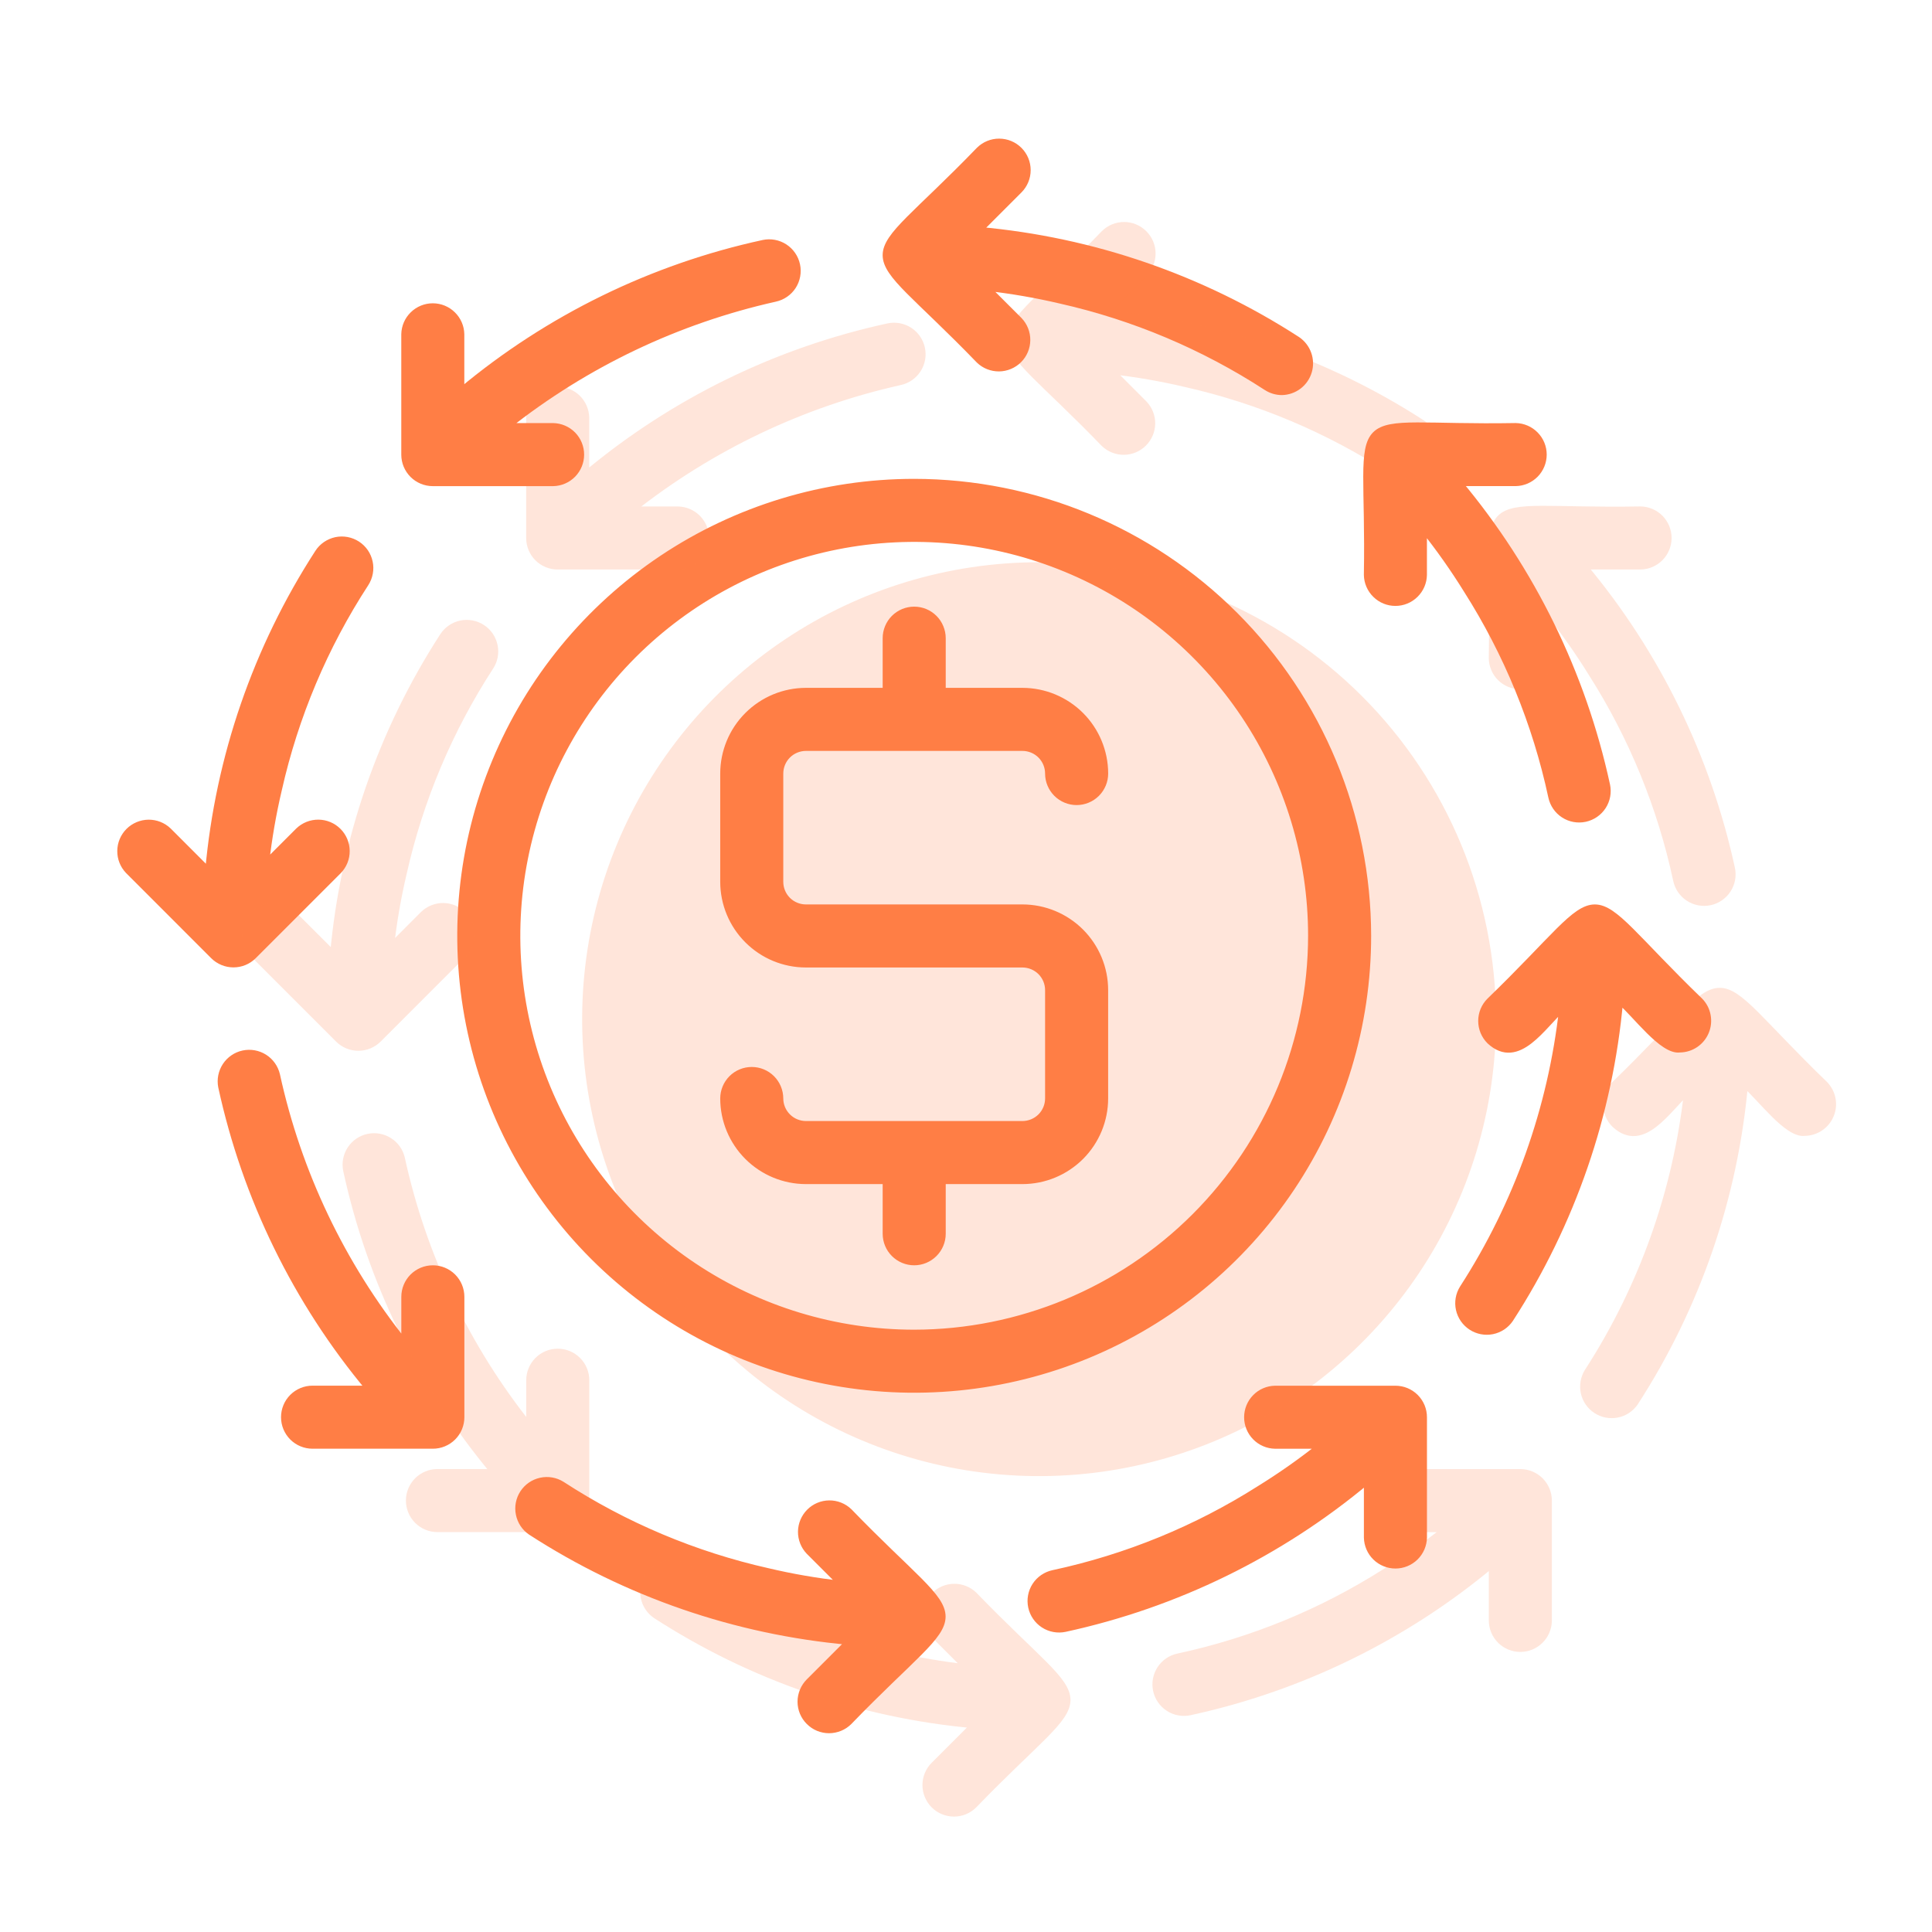 <svg width="61" height="61" viewBox="0 0 61 61" fill="none" xmlns="http://www.w3.org/2000/svg">
<path d="M48.985 25.162C49.035 25.394 49.175 25.597 49.374 25.726C49.573 25.855 49.816 25.899 50.048 25.849C50.28 25.799 50.483 25.659 50.612 25.46C50.741 25.26 50.785 25.018 50.735 24.786C49.974 21.277 48.373 18.004 46.071 15.248H47.857C48.091 15.244 48.314 15.147 48.479 14.98C48.643 14.812 48.735 14.587 48.735 14.353C48.735 14.118 48.643 13.893 48.478 13.726C48.314 13.558 48.091 13.462 47.856 13.457C42.199 13.559 43.263 12.49 43.162 18.152C43.167 18.387 43.263 18.61 43.431 18.774C43.598 18.939 43.823 19.031 44.058 19.031C44.292 19.031 44.518 18.939 44.685 18.774C44.853 18.61 44.949 18.387 44.953 18.152V16.704C45.443 17.319 45.896 17.962 46.31 18.63C47.582 20.631 48.488 22.843 48.985 25.162Z" fill="#FF7E45" stroke="#FF7E45" stroke-width="0.2"/>
<path d="M30.914 11.377C31.083 11.54 31.309 11.629 31.544 11.627C31.778 11.624 32.002 11.53 32.168 11.365C32.334 11.199 32.428 10.975 32.43 10.74C32.433 10.506 32.343 10.28 32.181 10.111L31.153 9.084C31.937 9.171 32.714 9.306 33.481 9.486C35.795 10.007 37.998 10.936 39.987 12.229C40.132 12.323 40.301 12.374 40.474 12.374C40.665 12.37 40.85 12.306 41.003 12.19C41.155 12.074 41.266 11.913 41.321 11.729C41.375 11.546 41.37 11.35 41.305 11.17C41.241 10.99 41.121 10.835 40.963 10.727C37.946 8.774 34.499 7.586 30.919 7.266L32.181 6.004C32.348 5.836 32.442 5.609 32.442 5.371C32.442 5.134 32.348 4.907 32.18 4.739C32.012 4.571 31.785 4.477 31.547 4.477C31.31 4.476 31.082 4.571 30.914 4.738C26.988 8.802 26.985 7.311 30.914 11.377Z" fill="#FF7E45" stroke="#FF7E45" stroke-width="0.2"/>
<path d="M13.665 15.249H17.465C17.699 15.245 17.923 15.148 18.087 14.981C18.251 14.813 18.343 14.588 18.343 14.354C18.343 14.119 18.251 13.894 18.087 13.726C17.923 13.559 17.699 13.463 17.465 13.458H16.015C18.495 11.495 21.387 10.117 24.474 9.427C24.706 9.377 24.909 9.237 25.038 9.038C25.166 8.838 25.211 8.596 25.161 8.364C25.111 8.131 24.971 7.929 24.772 7.8C24.572 7.671 24.33 7.626 24.098 7.676C20.589 8.438 17.316 10.039 14.56 12.341V10.555C14.556 10.32 14.46 10.097 14.292 9.933C14.125 9.768 13.899 9.676 13.665 9.676C13.431 9.676 13.205 9.768 13.038 9.933C12.87 10.097 12.774 10.32 12.77 10.555V14.354C12.77 14.471 12.793 14.588 12.838 14.697C12.883 14.805 12.949 14.904 13.032 14.987C13.115 15.07 13.214 15.136 13.322 15.181C13.431 15.226 13.547 15.249 13.665 15.249Z" fill="#FF7E45" stroke="#FF7E45" stroke-width="0.2"/>
<path d="M8.004 30.182L10.691 27.495C10.854 27.326 10.944 27.1 10.941 26.866C10.939 26.631 10.845 26.407 10.679 26.241C10.513 26.075 10.289 25.981 10.054 25.979C9.82 25.977 9.594 26.067 9.425 26.229L8.397 27.257C8.485 26.473 8.619 25.696 8.8 24.929C9.321 22.614 10.249 20.411 11.543 18.423C11.607 18.324 11.651 18.214 11.672 18.098C11.694 17.983 11.693 17.864 11.668 17.749C11.644 17.634 11.597 17.525 11.531 17.428C11.464 17.331 11.379 17.248 11.281 17.184C11.182 17.12 11.072 17.076 10.956 17.054C10.841 17.033 10.722 17.034 10.607 17.058C10.492 17.083 10.383 17.13 10.286 17.196C10.189 17.262 10.106 17.347 10.042 17.446C8.088 20.463 6.9 23.911 6.579 27.491L5.318 26.229C5.149 26.067 4.923 25.978 4.689 25.98C4.455 25.983 4.231 26.077 4.065 26.242C3.899 26.408 3.805 26.632 3.803 26.866C3.8 27.101 3.89 27.326 4.052 27.495L6.738 30.182C6.821 30.265 6.92 30.331 7.029 30.376C7.137 30.421 7.254 30.444 7.371 30.444C7.489 30.444 7.605 30.421 7.714 30.376C7.823 30.331 7.921 30.265 8.004 30.182Z" fill="#FF7E45" stroke="#FF7E45" stroke-width="0.2"/>
<path d="M13.667 40.05C13.549 40.05 13.433 40.073 13.324 40.118C13.215 40.163 13.117 40.229 13.033 40.312C12.95 40.396 12.884 40.494 12.839 40.603C12.794 40.712 12.771 40.828 12.771 40.946V42.394C10.794 39.923 9.415 37.029 8.74 33.937C8.686 33.709 8.545 33.51 8.347 33.385C8.149 33.26 7.909 33.217 7.68 33.266C7.451 33.315 7.25 33.453 7.121 33.648C6.992 33.844 6.944 34.083 6.989 34.313C7.751 37.822 9.351 41.094 11.653 43.85H9.868C9.63 43.85 9.403 43.944 9.235 44.112C9.067 44.28 8.973 44.508 8.973 44.745C8.973 44.983 9.067 45.211 9.235 45.379C9.403 45.547 9.63 45.641 9.868 45.641H13.667C13.784 45.641 13.901 45.618 14.009 45.573C14.118 45.528 14.217 45.462 14.3 45.379C14.383 45.296 14.449 45.197 14.494 45.088C14.539 44.98 14.562 44.863 14.562 44.745V40.946C14.562 40.828 14.539 40.712 14.494 40.603C14.449 40.494 14.383 40.396 14.3 40.312C14.217 40.229 14.118 40.163 14.009 40.118C13.901 40.073 13.784 40.05 13.667 40.05Z" fill="#FF7E45" stroke="#FF7E45" stroke-width="0.2"/>
<path d="M26.81 47.722C26.641 47.56 26.415 47.47 26.181 47.473C25.947 47.475 25.723 47.569 25.558 47.735C25.392 47.901 25.298 48.125 25.295 48.359C25.293 48.593 25.382 48.819 25.544 48.988L26.57 50.014C25.787 49.927 25.01 49.793 24.244 49.612C21.93 49.092 19.727 48.163 17.738 46.87C17.54 46.746 17.3 46.705 17.071 46.756C16.842 46.806 16.642 46.945 16.514 47.141C16.386 47.338 16.34 47.576 16.387 47.806C16.433 48.036 16.567 48.239 16.761 48.37C19.778 50.324 23.226 51.512 26.805 51.833L25.544 53.094C25.461 53.178 25.395 53.276 25.35 53.385C25.305 53.494 25.281 53.61 25.281 53.728C25.281 53.845 25.304 53.962 25.349 54.071C25.394 54.179 25.46 54.278 25.544 54.361C25.627 54.444 25.726 54.511 25.834 54.556C25.943 54.6 26.059 54.624 26.177 54.624C26.295 54.623 26.411 54.6 26.52 54.555C26.629 54.51 26.727 54.444 26.81 54.361C30.737 50.297 30.739 51.787 26.81 47.722Z" fill="#FF7E45" stroke="#FF7E45" stroke-width="0.2"/>
<path d="M44.059 43.852H40.259C40.025 43.856 39.801 43.952 39.637 44.12C39.473 44.287 39.381 44.513 39.381 44.747C39.381 44.982 39.473 45.207 39.637 45.374C39.801 45.542 40.025 45.638 40.259 45.642H41.707C41.093 46.133 40.45 46.585 39.782 46.999C37.781 48.271 35.569 49.177 33.25 49.674C33.135 49.699 33.026 49.746 32.93 49.812C32.833 49.879 32.75 49.964 32.686 50.063C32.557 50.263 32.513 50.505 32.563 50.737C32.613 50.969 32.753 51.172 32.952 51.301C33.152 51.43 33.394 51.474 33.626 51.425C37.135 50.663 40.408 49.062 43.163 46.76V48.546C43.168 48.78 43.264 49.004 43.432 49.168C43.599 49.332 43.824 49.424 44.059 49.424C44.293 49.424 44.519 49.332 44.686 49.168C44.853 49.004 44.95 48.78 44.954 48.546V44.747C44.954 44.629 44.931 44.513 44.886 44.404C44.841 44.296 44.775 44.197 44.692 44.114C44.609 44.031 44.51 43.965 44.402 43.92C44.293 43.875 44.176 43.852 44.059 43.852Z" fill="#FF7E45" stroke="#FF7E45" stroke-width="0.2"/>
<path d="M53.673 31.602C49.61 27.677 51.1 27.672 47.034 31.602C46.951 31.685 46.885 31.784 46.84 31.892C46.795 32.001 46.772 32.117 46.772 32.235C46.772 32.353 46.795 32.469 46.84 32.578C46.885 32.686 46.951 32.785 47.034 32.868C47.934 33.709 48.725 32.358 49.327 31.842C48.978 34.99 47.902 38.014 46.183 40.674C46.059 40.873 46.017 41.112 46.068 41.341C46.119 41.57 46.257 41.77 46.454 41.898C46.65 42.026 46.889 42.072 47.119 42.026C47.349 41.98 47.552 41.845 47.683 41.651C49.637 38.634 50.825 35.187 51.146 31.607C51.633 32.016 52.493 33.211 53.04 33.13C53.216 33.128 53.387 33.074 53.533 32.975C53.678 32.876 53.792 32.737 53.859 32.574C53.926 32.412 53.944 32.233 53.911 32.06C53.879 31.887 53.796 31.728 53.673 31.602Z" fill="#FF7E45" stroke="#FF7E45" stroke-width="0.2"/>
<path d="M28.865 15.219C26.031 15.219 23.261 16.059 20.905 17.633C18.549 19.208 16.712 21.445 15.628 24.063C14.543 26.681 14.26 29.562 14.812 32.341C15.365 35.121 16.73 37.673 18.733 39.677C20.737 41.681 23.29 43.046 26.069 43.598C28.849 44.151 31.73 43.867 34.347 42.783C36.965 41.699 39.203 39.862 40.778 37.506C42.352 35.15 43.192 32.38 43.192 29.546C43.188 25.748 41.677 22.106 38.991 19.42C36.305 16.734 32.663 15.223 28.865 15.219ZM28.865 42.083C26.385 42.083 23.961 41.347 21.9 39.97C19.838 38.592 18.231 36.635 17.282 34.344C16.334 32.053 16.085 29.532 16.569 27.1C17.053 24.669 18.247 22.435 20 20.681C21.753 18.928 23.987 17.734 26.419 17.25C28.851 16.767 31.371 17.015 33.662 17.964C35.953 18.913 37.911 20.52 39.288 22.581C40.666 24.643 41.401 27.067 41.401 29.546C41.397 32.87 40.075 36.056 37.725 38.407C35.375 40.757 32.188 42.079 28.865 42.083Z" fill="#FF7E45" stroke="#FF7E45" stroke-width="0.2"/>
<path d="M25.445 23.609H32.283C32.499 23.61 32.706 23.695 32.859 23.848C33.011 24.001 33.097 24.208 33.097 24.423C33.097 24.661 33.192 24.889 33.36 25.057C33.528 25.224 33.755 25.319 33.993 25.319C34.23 25.319 34.458 25.224 34.626 25.057C34.794 24.889 34.889 24.661 34.889 24.423C34.888 23.733 34.613 23.071 34.125 22.582C33.636 22.094 32.974 21.819 32.283 21.818H29.76V20.149C29.76 20.032 29.736 19.915 29.691 19.807C29.646 19.698 29.581 19.599 29.497 19.516C29.414 19.433 29.316 19.367 29.207 19.322C29.098 19.277 28.982 19.254 28.864 19.254C28.747 19.254 28.63 19.277 28.521 19.322C28.413 19.367 28.314 19.433 28.231 19.516C28.148 19.599 28.082 19.698 28.037 19.807C27.992 19.915 27.969 20.032 27.969 20.149V21.818H25.445C24.754 21.819 24.092 22.094 23.604 22.582C23.115 23.07 22.841 23.733 22.84 24.423V27.842C22.841 28.533 23.115 29.195 23.604 29.683C24.092 30.172 24.754 30.447 25.445 30.447H32.283C32.499 30.448 32.706 30.534 32.859 30.686C33.011 30.839 33.097 31.046 33.097 31.261V34.681C33.097 34.897 33.011 35.103 32.859 35.256C32.706 35.408 32.499 35.494 32.283 35.495H25.445C25.229 35.494 25.022 35.408 24.87 35.256C24.717 35.103 24.631 34.897 24.631 34.681C24.63 34.444 24.535 34.217 24.367 34.049C24.2 33.882 23.972 33.788 23.735 33.788C23.498 33.788 23.271 33.882 23.103 34.049C22.935 34.217 22.841 34.444 22.84 34.681C22.84 35.371 23.115 36.034 23.604 36.522C24.092 37.01 24.754 37.285 25.445 37.286H27.969V38.954C27.969 39.192 28.063 39.419 28.231 39.587C28.399 39.755 28.627 39.85 28.864 39.85C29.102 39.85 29.329 39.755 29.497 39.587C29.665 39.419 29.76 39.192 29.76 38.954V37.286H32.283C32.974 37.285 33.636 37.01 34.125 36.522C34.613 36.034 34.888 35.371 34.888 34.681V31.261C34.888 30.571 34.613 29.909 34.125 29.42C33.636 28.932 32.974 28.657 32.283 28.656H25.445C25.229 28.656 25.022 28.57 24.869 28.418C24.717 28.265 24.631 28.058 24.631 27.842V24.423C24.631 24.208 24.717 24.001 24.869 23.848C25.022 23.695 25.229 23.61 25.445 23.609Z" fill="#FF7E45" stroke="#FF7E45" stroke-width="0.2"/>
<g opacity="0.2">
<path d="M52.928 27.795C52.978 28.027 53.118 28.23 53.317 28.358C53.517 28.487 53.759 28.532 53.991 28.482C54.224 28.432 54.426 28.292 54.555 28.093C54.684 27.893 54.729 27.651 54.679 27.419C53.917 23.909 52.316 20.637 50.014 17.881H51.8C52.034 17.877 52.258 17.78 52.422 17.613C52.586 17.445 52.678 17.22 52.678 16.986C52.678 16.751 52.586 16.526 52.422 16.358C52.258 16.191 52.034 16.095 51.8 16.09C46.142 16.192 47.206 15.123 47.106 20.785C47.11 21.019 47.206 21.243 47.374 21.407C47.541 21.571 47.767 21.663 48.001 21.663C48.236 21.663 48.461 21.571 48.629 21.407C48.796 21.243 48.892 21.019 48.897 20.785V19.337C49.387 19.952 49.84 20.595 50.253 21.263C51.526 23.264 52.432 25.476 52.928 27.795Z" fill="#FF7E45" stroke="#FF7E45" stroke-width="0.2"/>
<path d="M34.858 14.01C35.027 14.172 35.253 14.262 35.487 14.26C35.722 14.257 35.946 14.163 36.111 13.997C36.277 13.832 36.371 13.607 36.374 13.373C36.376 13.139 36.286 12.913 36.124 12.744L35.097 11.716C35.88 11.804 36.657 11.938 37.424 12.119C39.739 12.64 41.942 13.569 43.931 14.862C44.075 14.956 44.245 15.007 44.418 15.007C44.609 15.003 44.794 14.938 44.946 14.822C45.098 14.707 45.209 14.546 45.264 14.362C45.318 14.179 45.313 13.983 45.249 13.803C45.184 13.623 45.065 13.468 44.906 13.36C41.89 11.407 38.442 10.219 34.863 9.898L36.124 8.637C36.292 8.469 36.386 8.242 36.386 8.004C36.386 7.767 36.291 7.539 36.123 7.372C35.956 7.204 35.728 7.109 35.491 7.109C35.253 7.109 35.026 7.203 34.858 7.371C30.932 11.435 30.929 9.944 34.858 14.01Z" fill="#FF7E45" stroke="#FF7E45" stroke-width="0.2"/>
<path d="M17.608 17.882H21.408C21.642 17.878 21.866 17.781 22.03 17.614C22.195 17.446 22.287 17.221 22.287 16.986C22.287 16.752 22.195 16.527 22.03 16.359C21.866 16.192 21.642 16.096 21.408 16.091H19.958C22.439 14.128 25.33 12.75 28.417 12.06C28.649 12.01 28.852 11.87 28.981 11.67C29.11 11.471 29.154 11.229 29.104 10.996C29.054 10.764 28.914 10.561 28.715 10.432C28.515 10.304 28.273 10.259 28.041 10.309C24.532 11.071 21.26 12.671 18.504 14.973V13.187C18.499 12.953 18.403 12.73 18.235 12.565C18.068 12.401 17.843 12.309 17.608 12.309C17.374 12.309 17.149 12.401 16.981 12.565C16.814 12.73 16.718 12.953 16.713 13.187V16.987C16.713 17.104 16.736 17.221 16.781 17.329C16.826 17.438 16.892 17.537 16.975 17.62C17.058 17.703 17.157 17.769 17.266 17.814C17.374 17.859 17.491 17.882 17.608 17.882Z" fill="#FF7E45" stroke="#FF7E45" stroke-width="0.2"/>
<path d="M11.948 32.815L14.634 30.128C14.797 29.959 14.887 29.733 14.885 29.499C14.883 29.264 14.788 29.04 14.623 28.874C14.457 28.708 14.232 28.614 13.998 28.611C13.763 28.609 13.537 28.699 13.368 28.862L12.341 29.889C12.428 29.106 12.563 28.329 12.744 27.562C13.264 25.247 14.193 23.044 15.486 21.055C15.55 20.957 15.594 20.847 15.616 20.731C15.637 20.616 15.636 20.497 15.611 20.382C15.587 20.267 15.54 20.158 15.474 20.061C15.408 19.964 15.323 19.881 15.224 19.817C15.126 19.753 15.015 19.709 14.9 19.687C14.784 19.666 14.665 19.667 14.55 19.691C14.435 19.716 14.326 19.762 14.229 19.829C14.132 19.895 14.05 19.98 13.985 20.079C12.032 23.096 10.843 26.543 10.523 30.123L9.261 28.862C9.092 28.7 8.866 28.61 8.632 28.613C8.398 28.615 8.174 28.71 8.008 28.875C7.843 29.041 7.749 29.265 7.746 29.499C7.744 29.733 7.833 29.959 7.995 30.128L10.681 32.815C10.765 32.898 10.863 32.964 10.972 33.009C11.081 33.054 11.197 33.077 11.315 33.077C11.432 33.077 11.549 33.054 11.657 33.009C11.766 32.964 11.865 32.898 11.948 32.815Z" fill="#FF7E45" stroke="#FF7E45" stroke-width="0.2"/>
<path d="M17.61 42.683C17.492 42.683 17.376 42.706 17.267 42.751C17.159 42.796 17.06 42.862 16.977 42.945C16.894 43.028 16.828 43.127 16.783 43.236C16.738 43.344 16.715 43.461 16.715 43.579V45.027C14.738 42.556 13.358 39.661 12.683 36.57C12.63 36.341 12.489 36.143 12.29 36.018C12.092 35.892 11.853 35.85 11.623 35.899C11.394 35.948 11.193 36.085 11.064 36.281C10.935 36.477 10.888 36.715 10.933 36.946C11.694 40.455 13.294 43.727 15.597 46.483H13.811C13.574 46.483 13.346 46.577 13.178 46.745C13.01 46.913 12.916 47.141 12.916 47.378C12.916 47.616 13.01 47.843 13.178 48.011C13.346 48.179 13.574 48.274 13.811 48.274H17.61C17.728 48.274 17.844 48.251 17.953 48.206C18.061 48.161 18.16 48.095 18.243 48.012C18.327 47.928 18.393 47.83 18.438 47.721C18.483 47.612 18.506 47.496 18.506 47.378V43.579C18.506 43.461 18.483 43.344 18.438 43.236C18.393 43.127 18.327 43.028 18.243 42.945C18.16 42.862 18.061 42.796 17.953 42.751C17.844 42.706 17.728 42.683 17.61 42.683Z" fill="#FF7E45" stroke="#FF7E45" stroke-width="0.2"/>
<path d="M30.754 50.355C30.585 50.193 30.359 50.103 30.125 50.106C29.89 50.108 29.666 50.202 29.501 50.368C29.335 50.533 29.241 50.757 29.239 50.992C29.236 51.226 29.326 51.452 29.488 51.621L30.514 52.647C29.731 52.56 28.954 52.425 28.187 52.245C25.873 51.725 23.67 50.796 21.682 49.503C21.483 49.379 21.243 49.338 21.014 49.388C20.785 49.439 20.586 49.578 20.458 49.774C20.33 49.97 20.284 50.209 20.33 50.439C20.376 50.669 20.511 50.871 20.704 51.003C23.721 52.957 27.169 54.145 30.749 54.466L29.488 55.727C29.404 55.81 29.338 55.909 29.293 56.018C29.248 56.126 29.225 56.243 29.225 56.361C29.225 56.478 29.248 56.595 29.293 56.703C29.338 56.812 29.404 56.911 29.487 56.994C29.57 57.077 29.669 57.143 29.778 57.188C29.886 57.233 30.003 57.256 30.12 57.256C30.238 57.256 30.355 57.233 30.463 57.188C30.572 57.143 30.671 57.077 30.754 56.993C34.68 52.929 34.682 54.42 30.754 50.355Z" fill="#FF7E45" stroke="#FF7E45" stroke-width="0.2"/>
<path d="M48.002 46.484H44.203C43.968 46.489 43.745 46.585 43.58 46.753C43.416 46.92 43.324 47.145 43.324 47.38C43.324 47.614 43.416 47.84 43.58 48.007C43.745 48.175 43.968 48.271 44.203 48.275H45.65C45.036 48.765 44.393 49.218 43.725 49.632C41.724 50.904 39.512 51.81 37.194 52.307C37.079 52.331 36.97 52.378 36.873 52.445C36.776 52.512 36.694 52.597 36.63 52.696C36.501 52.895 36.456 53.138 36.506 53.37C36.556 53.602 36.696 53.805 36.896 53.934C37.095 54.063 37.337 54.107 37.57 54.057C41.079 53.295 44.351 51.695 47.107 49.393V51.179C47.111 51.413 47.208 51.636 47.375 51.801C47.543 51.965 47.768 52.057 48.002 52.057C48.237 52.057 48.462 51.965 48.629 51.8C48.797 51.636 48.893 51.413 48.898 51.178V47.38C48.898 47.262 48.875 47.146 48.83 47.037C48.785 46.928 48.719 46.83 48.636 46.746C48.552 46.663 48.454 46.597 48.345 46.552C48.236 46.507 48.12 46.484 48.002 46.484Z" fill="#FF7E45" stroke="#FF7E45" stroke-width="0.2"/>
<path d="M57.617 34.235C53.553 30.309 55.044 30.305 50.978 34.235C50.895 34.318 50.829 34.416 50.784 34.525C50.739 34.634 50.715 34.75 50.715 34.868C50.715 34.985 50.739 35.102 50.784 35.211C50.829 35.319 50.895 35.418 50.978 35.501C51.877 36.342 52.669 34.991 53.27 34.475C52.922 37.623 51.845 40.647 50.126 43.306C50.002 43.505 49.961 43.745 50.011 43.974C50.062 44.203 50.2 44.403 50.397 44.531C50.593 44.659 50.832 44.705 51.062 44.659C51.292 44.613 51.495 44.478 51.627 44.284C53.58 41.267 54.769 37.82 55.09 34.24C55.576 34.649 56.437 35.843 56.984 35.763C57.16 35.761 57.331 35.706 57.476 35.608C57.622 35.509 57.735 35.369 57.802 35.207C57.87 35.044 57.888 34.866 57.855 34.693C57.822 34.52 57.739 34.361 57.617 34.235Z" fill="#FF7E45" stroke="#FF7E45" stroke-width="0.2"/>
<path d="M32.808 17.852C29.974 17.852 27.204 18.692 24.848 20.266C22.492 21.84 20.655 24.078 19.571 26.696C18.487 29.314 18.203 32.195 18.756 34.974C19.309 37.753 20.673 40.306 22.677 42.31C24.681 44.314 27.233 45.678 30.013 46.231C32.792 46.784 35.673 46.5 38.291 45.416C40.909 44.331 43.147 42.495 44.721 40.139C46.295 37.783 47.135 35.013 47.135 32.179C47.131 28.381 45.62 24.739 42.934 22.053C40.248 19.367 36.606 17.856 32.808 17.852Z" fill="#FF7E45"/>
<path d="M23.943 23.314C22.19 25.068 20.996 27.301 20.512 29.733C20.029 32.165 20.277 34.686 21.226 36.977C22.175 39.267 23.781 41.225 25.843 42.603C27.905 43.98 30.328 44.715 32.808 44.715C36.132 44.712 39.318 43.39 41.669 41.04C44.019 38.689 45.341 35.503 45.344 32.179C45.344 29.7 44.609 27.276 43.232 25.214C41.854 23.152 39.896 21.546 37.605 20.597M32.808 17.852C29.974 17.852 27.204 18.692 24.848 20.266C22.492 21.84 20.655 24.078 19.571 26.696C18.487 29.314 18.203 32.195 18.756 34.974C19.309 37.753 20.673 40.306 22.677 42.31C24.681 44.314 27.233 45.678 30.013 46.231C32.792 46.784 35.673 46.5 38.291 45.416C40.909 44.331 43.147 42.495 44.721 40.139C46.295 37.783 47.135 35.013 47.135 32.179C47.131 28.381 45.62 24.739 42.934 22.053C40.248 19.367 36.606 17.856 32.808 17.852Z" stroke="#FF7E45" stroke-width="0.2"/>
<path d="M29.388 26.242H36.227C36.443 26.242 36.65 26.328 36.802 26.481C36.955 26.634 37.041 26.84 37.041 27.056C37.041 27.294 37.135 27.521 37.303 27.689C37.471 27.857 37.699 27.952 37.936 27.952C38.174 27.952 38.402 27.857 38.569 27.689C38.737 27.521 38.832 27.294 38.832 27.056C38.831 26.366 38.556 25.703 38.068 25.215C37.58 24.727 36.917 24.452 36.227 24.451H33.703V22.782C33.703 22.665 33.68 22.548 33.635 22.439C33.59 22.331 33.524 22.232 33.441 22.149C33.358 22.066 33.259 22 33.15 21.955C33.041 21.91 32.925 21.887 32.807 21.887C32.69 21.887 32.574 21.91 32.465 21.955C32.356 22 32.258 22.066 32.174 22.149C32.091 22.232 32.025 22.331 31.98 22.439C31.935 22.548 31.912 22.665 31.912 22.782V24.451H29.388C28.698 24.452 28.035 24.727 27.547 25.215C27.059 25.703 26.784 26.366 26.783 27.056V30.475C26.784 31.166 27.059 31.828 27.547 32.316C28.035 32.805 28.698 33.079 29.388 33.08H36.227C36.443 33.08 36.649 33.166 36.802 33.319C36.955 33.471 37.041 33.678 37.041 33.894V37.313C37.041 37.529 36.955 37.736 36.802 37.889C36.649 38.041 36.443 38.127 36.227 38.128H29.388C29.172 38.127 28.966 38.041 28.813 37.889C28.66 37.736 28.575 37.529 28.574 37.313C28.573 37.076 28.479 36.849 28.311 36.682C28.143 36.515 27.916 36.421 27.679 36.421C27.442 36.421 27.214 36.515 27.047 36.682C26.879 36.849 26.784 37.076 26.783 37.313C26.784 38.004 27.058 38.666 27.547 39.155C28.035 39.643 28.698 39.918 29.388 39.919H31.912V41.587C31.912 41.825 32.006 42.052 32.174 42.22C32.342 42.388 32.57 42.483 32.807 42.483C33.045 42.483 33.273 42.388 33.441 42.22C33.609 42.052 33.703 41.825 33.703 41.587V39.919H36.227C36.917 39.918 37.58 39.643 38.068 39.155C38.556 38.666 38.831 38.004 38.832 37.313V33.894C38.831 33.204 38.556 32.541 38.068 32.053C37.58 31.565 36.917 31.29 36.227 31.289H29.388C29.172 31.289 28.965 31.203 28.813 31.05C28.66 30.898 28.574 30.691 28.574 30.475V27.056C28.574 26.84 28.66 26.634 28.813 26.481C28.965 26.328 29.172 26.242 29.388 26.242Z" fill="#FF7E45" stroke="#FF7E45" stroke-width="0.2"/>
</g>
</svg>

